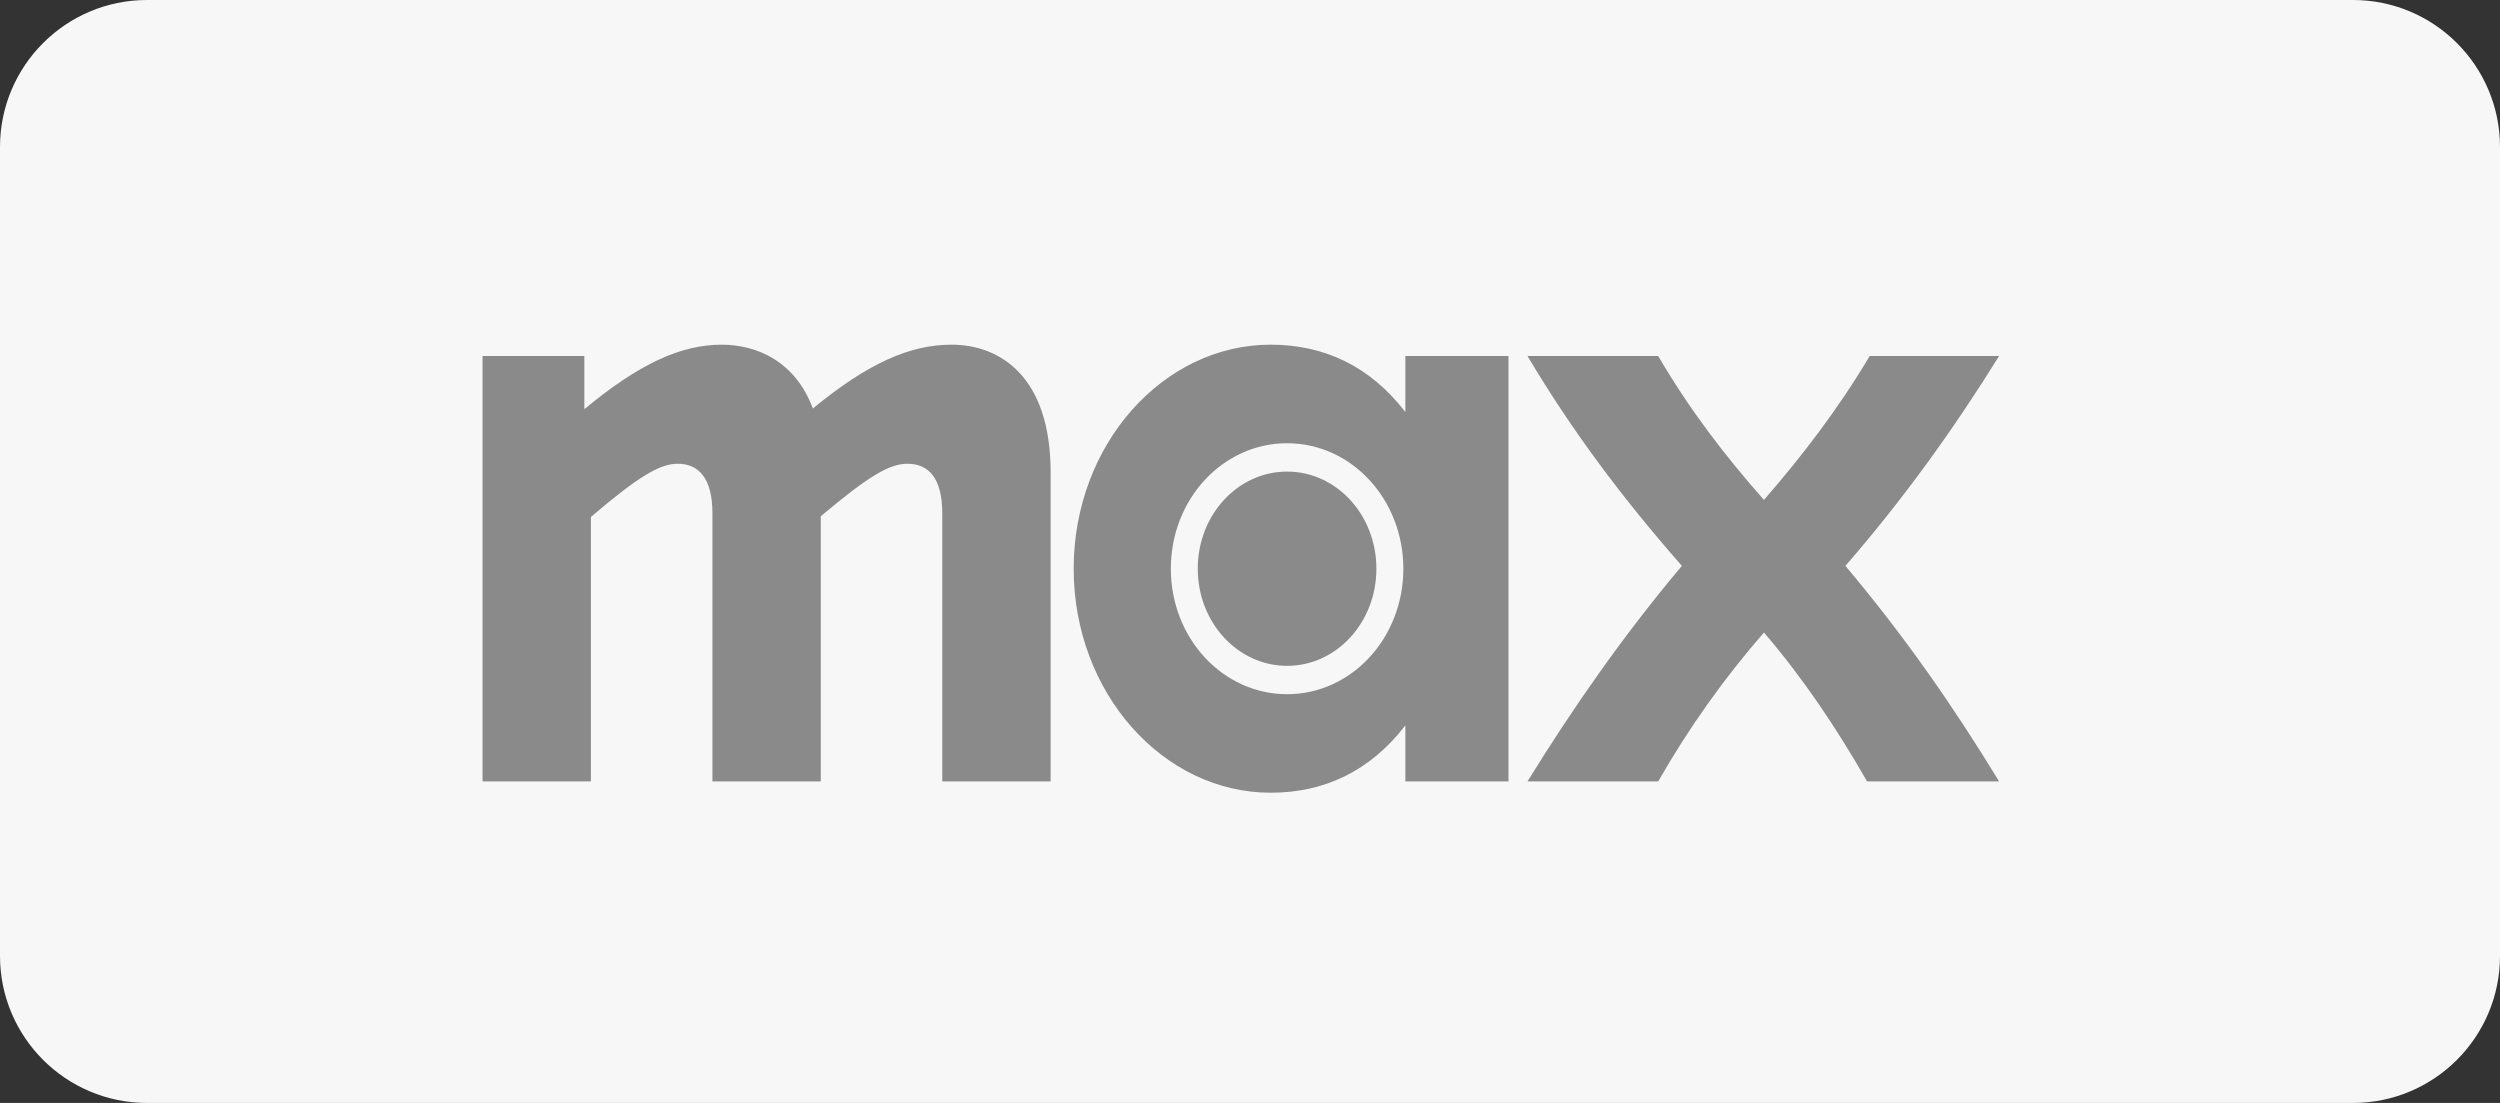 <svg width="68" height="30" viewBox="0 0 68 30" fill="none" xmlns="http://www.w3.org/2000/svg">
<rect x="0" y="0" width="68" height="30" fill="#333333" stroke="none"/>
<path d="M0 4C0 1.791 1.791 0 4 0H64C66.209 0 68 1.791 68 4V26C68 28.209 66.209 30 64 30H4C1.791 30 0 28.209 0 26V4Z" fill="#F7F7F7"/>
<path d="M19.628 9.375C18.503 9.375 17.359 9.915 15.894 11.13V9.684H13.125V21.254H16.073V14.061C17.359 12.962 17.948 12.614 18.431 12.614C19.002 12.614 19.378 13 19.378 13.964V21.254H22.325V14.042C23.611 12.962 24.183 12.614 24.683 12.614C25.255 12.614 25.63 13 25.63 13.964V21.254H28.577V12.846C28.577 10.243 27.202 9.375 25.88 9.375C24.754 9.375 23.611 9.877 22.11 11.111C21.629 9.818 20.575 9.375 19.628 9.375ZM34.563 9.375C31.633 9.375 29.204 12.094 29.204 15.469C29.204 18.843 31.633 21.562 34.563 21.562C36.01 21.562 37.261 20.984 38.226 19.73V21.254H41.031V9.684H38.226V11.207C37.261 9.953 36.01 9.375 34.563 9.375ZM41.548 9.684C42.763 11.727 44.139 13.56 45.747 15.392C44.139 17.301 42.763 19.287 41.548 21.254H45.103C45.943 19.788 46.889 18.457 47.98 17.204C49.051 18.457 49.944 19.788 50.784 21.254H54.375C53.142 19.229 51.803 17.301 50.195 15.392C51.785 13.56 53.142 11.67 54.375 9.684H50.856C49.981 11.149 49.034 12.383 47.98 13.598C46.908 12.383 45.961 11.149 45.103 9.684H41.548ZM35.009 12.056C36.759 12.056 38.171 13.579 38.171 15.469C38.171 17.358 36.759 18.882 35.009 18.882C33.259 18.882 31.847 17.359 31.847 15.469C31.847 13.579 33.259 12.056 35.009 12.056ZM35.009 12.827C33.669 12.827 32.579 14.003 32.579 15.469C32.579 16.934 33.669 18.111 35.009 18.111C36.349 18.111 37.438 16.934 37.438 15.469C37.438 14.003 36.349 12.827 35.009 12.827Z" fill="#8A8A8A"/>
</svg>

